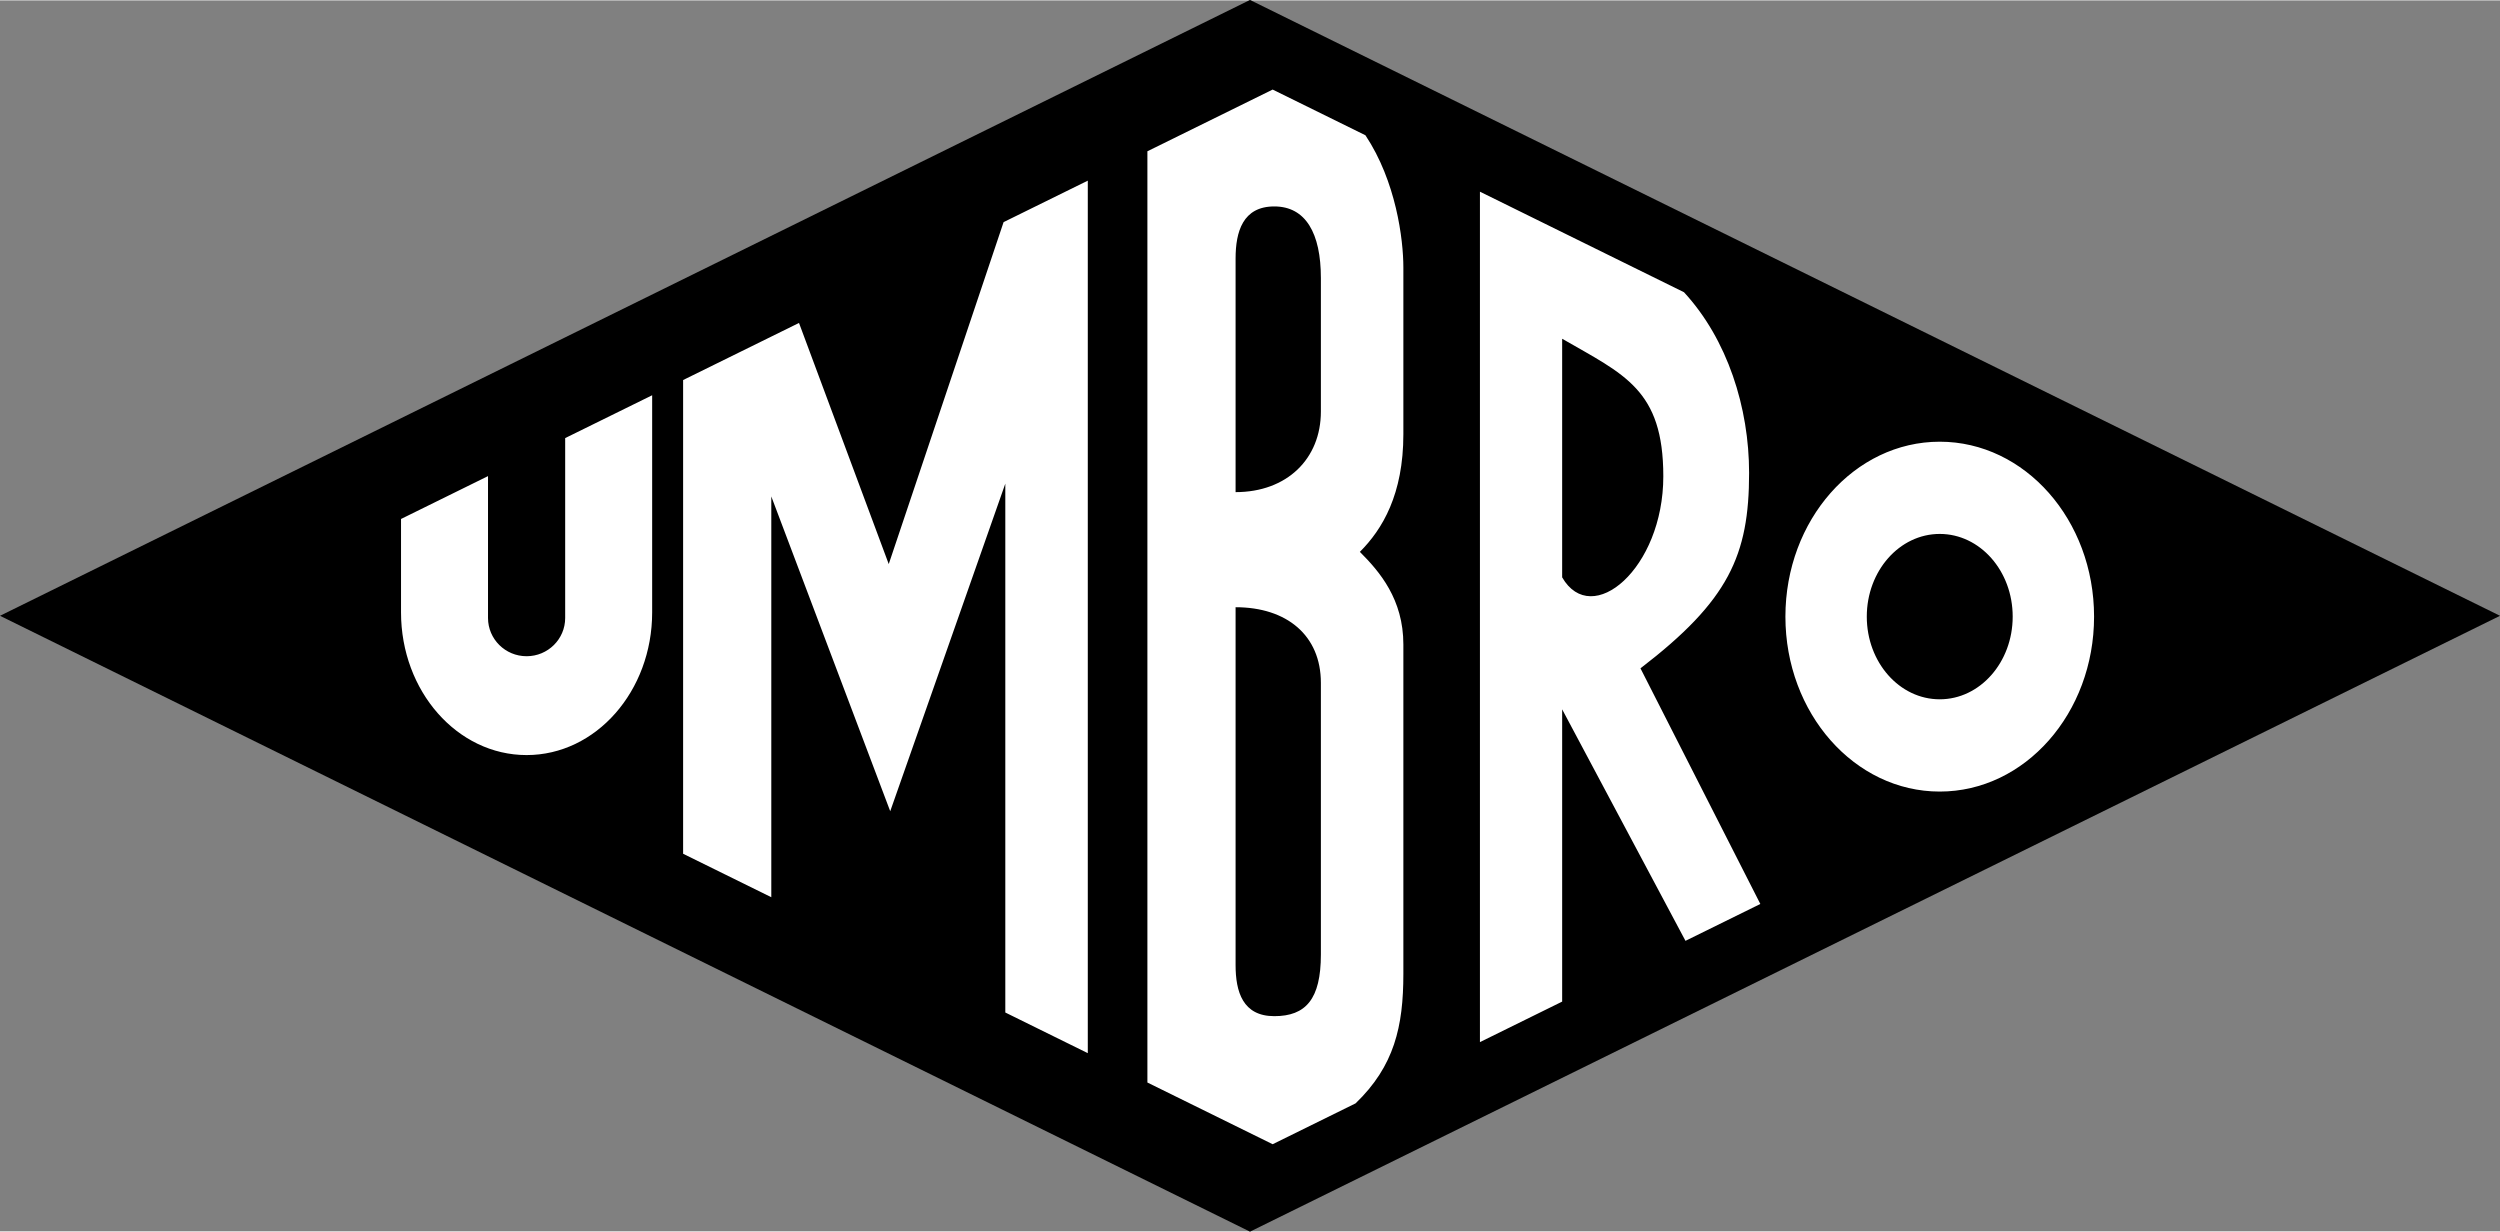 <?xml version="1.0" encoding="UTF-8" standalone="no"?>
<!-- Created with Inkscape (http://www.inkscape.org/) -->

<svg
   xmlns:dc="http://purl.org/dc/elements/1.1/"
   xmlns:cc="http://creativecommons.org/ns#"
   xmlns:rdf="http://www.w3.org/1999/02/22-rdf-syntax-ns#"
   xmlns:svg="http://www.w3.org/2000/svg"
   xmlns="http://www.w3.org/2000/svg"
   xmlns:sodipodi="http://sodipodi.sourceforge.net/DTD/sodipodi-0.dtd"
   xmlns:inkscape="http://www.inkscape.org/namespaces/inkscape"
   version="1.0"
   width="1000"
   height="492.684"
   viewBox="0 0 124.536 61.318"
   id="svg10826"
   inkscape:version="0.91 r13725"
   sodipodi:docname="Umbro 1930.svg">
  <rect x="0" y="0" width="124.536" height="61.318" fill="#808080" stroke="none"/>
  <sodipodi:namedview
     pagecolor="#ffffff"
     bordercolor="#666666"
     borderopacity="1"
     objecttolerance="10"
     gridtolerance="10"
     guidetolerance="10"
     inkscape:pageopacity="0"
     inkscape:pageshadow="2"
     inkscape:window-width="1366"
     inkscape:window-height="768"
     id="namedview6"
     showgrid="true"
     inkscape:zoom="0.125"
     inkscape:cx="-778.53431"
     inkscape:cy="1477.8585"
     inkscape:window-x="-8"
     inkscape:window-y="-31"
     inkscape:window-maximized="1"
     inkscape:current-layer="svg10826"
     showguides="false">
    <inkscape:grid
       type="xygrid"
       id="grid6054" />
  </sodipodi:namedview>
  <defs
     id="defs10828" />
  <path
     style="opacity:1;fill:#000000;fill-opacity:1;fill-rule:nonzero;stroke:none;stroke-width:10;stroke-linecap:round;stroke-linejoin:round;stroke-miterlimit:4;stroke-dasharray:none;stroke-opacity:1"
     d="M 62.268,-0.022 0,30.656 62.268,61.335 124.536,30.656 Z"
     id="rect5332"
     inkscape:connector-curvature="0"
     sodipodi:nodetypes="ccccc" />
  <path
     style="opacity:1;fill:#ffffff;fill-opacity:1;fill-rule:nonzero;stroke:none;stroke-width:10;stroke-linecap:round;stroke-linejoin:round;stroke-miterlimit:4;stroke-dasharray:none;stroke-opacity:1"
     d="m 63.397,4.442 -6.24,3.074 0,46.389 6.24,3.074 4.13,-2.035 c 1.932,-1.857 2.381,-3.834 2.381,-6.45 l 0,-16.408 c 0,-2.253 -1.18,-3.628 -2.167,-4.615 1.123,-1.123 2.167,-2.863 2.167,-5.862 l 0,-8.303 c 0,-1.409 -0.365,-4.294 -1.89,-6.588 l -4.621,-2.276 z m -9.21,4.538 -4.194,2.066 -5.721,17.034 -4.47,-12.012 -5.773,2.844 0,23.598 4.393,2.165 0,-19.965 5.924,15.682 5.733,-16.319 0,26.345 4.109,2.025 0,-43.463 z m 19.535,0.549 0,42.364 4.096,-2.018 0,-14.559 6.143,11.532 3.729,-1.837 -5.971,-11.738 c 4.393,-3.372 5.411,-5.623 5.411,-9.734 0,-3.251 -1.075,-6.65 -3.243,-9.001 L 73.722,9.529 Z m -10.244,0.735 c 1.568,0 2.321,1.34 2.321,3.565 l 0,6.652 c 0,2.362 -1.699,4.015 -4.249,4.015 l 0,-11.635 c 0,-1.337 0.36,-2.597 1.928,-2.597 z m 14.34,6.591 c 3.09,1.784 5.039,2.525 5.039,6.853 0,4.596 -3.56,7.595 -5.039,5.033 l 0,-11.886 z m -45.331,2.815 -4.333,2.134 0,8.962 c 5.4e-5,1.052 -0.86,1.904 -1.922,1.904 -1.061,-7e-5 -1.922,-0.853 -1.922,-1.904 l 0,-7.068 -4.333,2.135 0,4.653 c -1.79e-4,3.925 2.8,7.108 6.255,7.108 3.455,-7.8e-5 6.255,-3.182 6.255,-7.108 l 0,-10.817 z m 64.14,2.314 c -4.246,0 -7.688,3.901 -7.688,8.714 1.1e-5,4.813 3.442,8.714 7.688,8.714 4.246,0 7.688,-3.901 7.688,-8.714 -2e-5,-4.813 -3.442,-8.714 -7.688,-8.714 z m 0,4.594 c 2.007,0 3.635,1.844 3.634,4.119 5e-5,2.275 -1.627,4.119 -3.634,4.119 -2.007,0 -3.635,-1.844 -3.634,-4.119 -5.4e-5,-2.275 1.627,-4.119 3.634,-4.119 z m -35.077,3.651 c 2.55,0 4.249,1.405 4.249,3.767 l 0,13.533 c 0,2.225 -0.752,3.071 -2.321,3.071 -1.568,0 -1.928,-1.211 -1.928,-2.548 l 0,-17.823 z"
     id="path6020"
     inkscape:connector-curvature="0" />
</svg>
